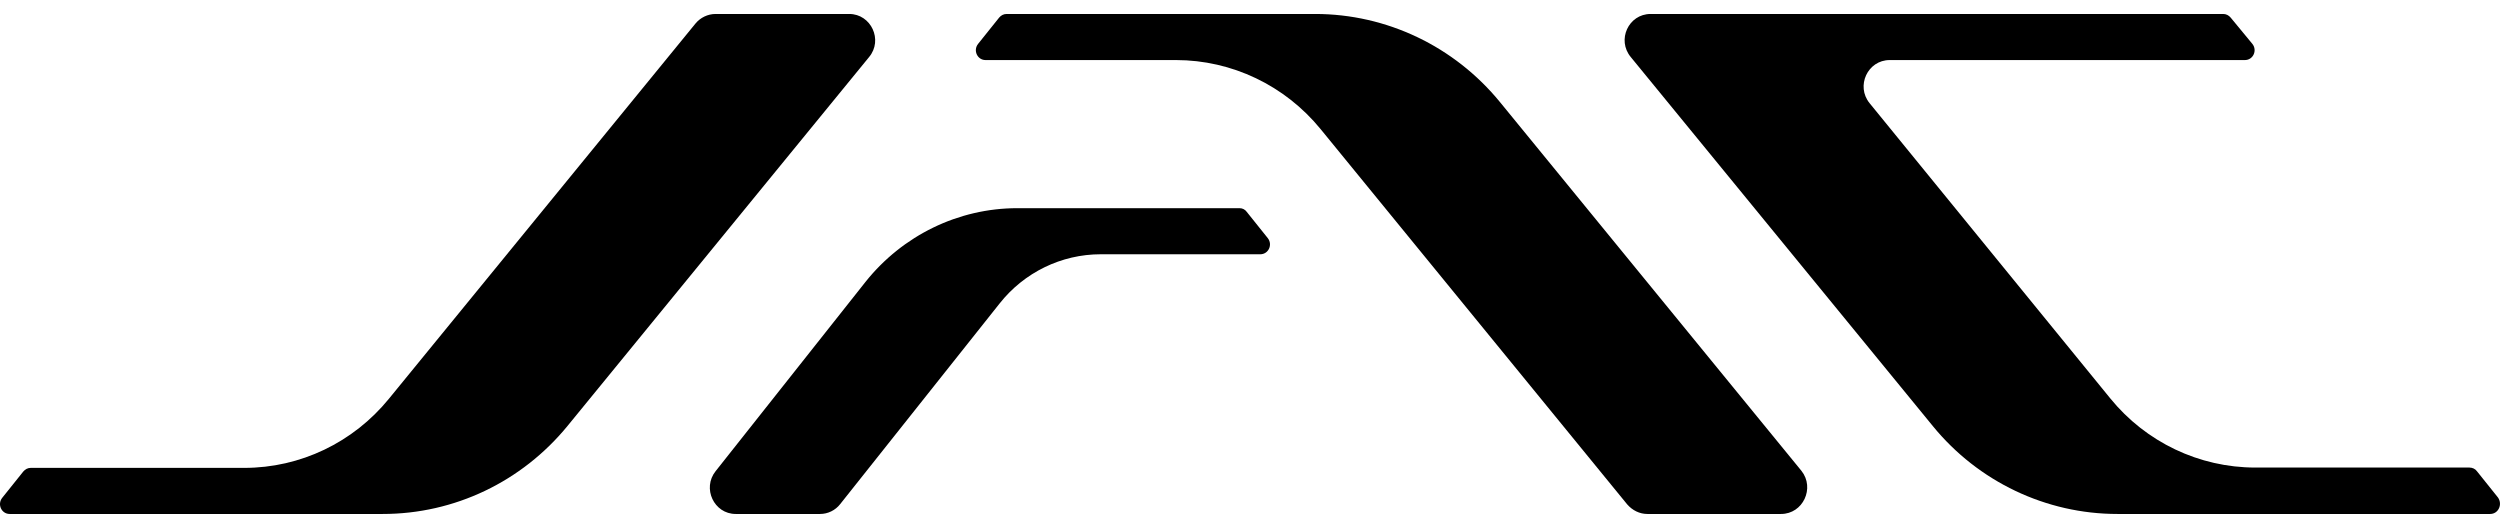 <?xml version="1.0" encoding="UTF-8"?> <svg xmlns="http://www.w3.org/2000/svg" width="170" height="35" viewBox="0 0 170 35" fill="none"><g clip-path="url(#clip0_141_253)"><path d="M59.096 3.882L38.602 28.951C35.491 32.757 30.902 34.95 26.027 34.95H0.657C0.106 34.95 -0.203 34.301 0.15 33.853L1.584 32.063C1.716 31.906 1.893 31.816 2.091 31.816H16.607C20.424 31.816 24.02 30.093 26.446 27.116L47.294 1.599C47.625 1.196 48.132 0.95 48.661 0.95H57.75C59.228 0.95 60.067 2.718 59.096 3.882Z" fill="black"></path><path d="M169.334 34.95H143.986C139.133 34.95 134.522 32.757 131.434 28.974L110.895 3.882C109.924 2.718 110.741 0.95 112.241 0.95H151.178C151.376 0.95 151.553 1.04 151.685 1.196L153.163 2.987C153.516 3.435 153.208 4.084 152.656 4.084H128.5C126.999 4.084 126.183 5.852 127.132 7.016L143.501 27.093C145.927 30.07 149.545 31.794 153.362 31.794H167.922C168.121 31.794 168.319 31.884 168.429 32.04L169.863 33.831C170.194 34.301 169.885 34.95 169.334 34.95Z" fill="black"></path><path d="M121.109 34.95H112.02C111.49 34.95 111.005 34.704 110.652 34.301L89.805 8.784C87.378 5.807 83.76 4.084 79.966 4.084H67.016C66.464 4.084 66.156 3.435 66.508 2.987L67.942 1.196C68.075 1.04 68.251 0.95 68.45 0.95H89.43C94.283 0.95 98.894 3.144 102.004 6.949L122.499 32.018C123.425 33.182 122.609 34.95 121.109 34.95ZM84.289 14.156H69.178C65.163 14.156 61.368 16.014 58.853 19.17L48.661 32.04C47.735 33.204 48.551 34.95 50.029 34.95H55.765C56.294 34.95 56.802 34.704 57.133 34.279L67.965 20.647C69.641 18.521 72.178 17.29 74.847 17.29H85.701C86.253 17.29 86.562 16.641 86.209 16.193L84.775 14.402C84.664 14.246 84.488 14.156 84.289 14.156Z" fill="black"></path></g><defs><clipPath id="clip0_141_253"><rect width="170" height="34" fill="white" transform="translate(0 0.95)"></rect></clipPath></defs></svg> 